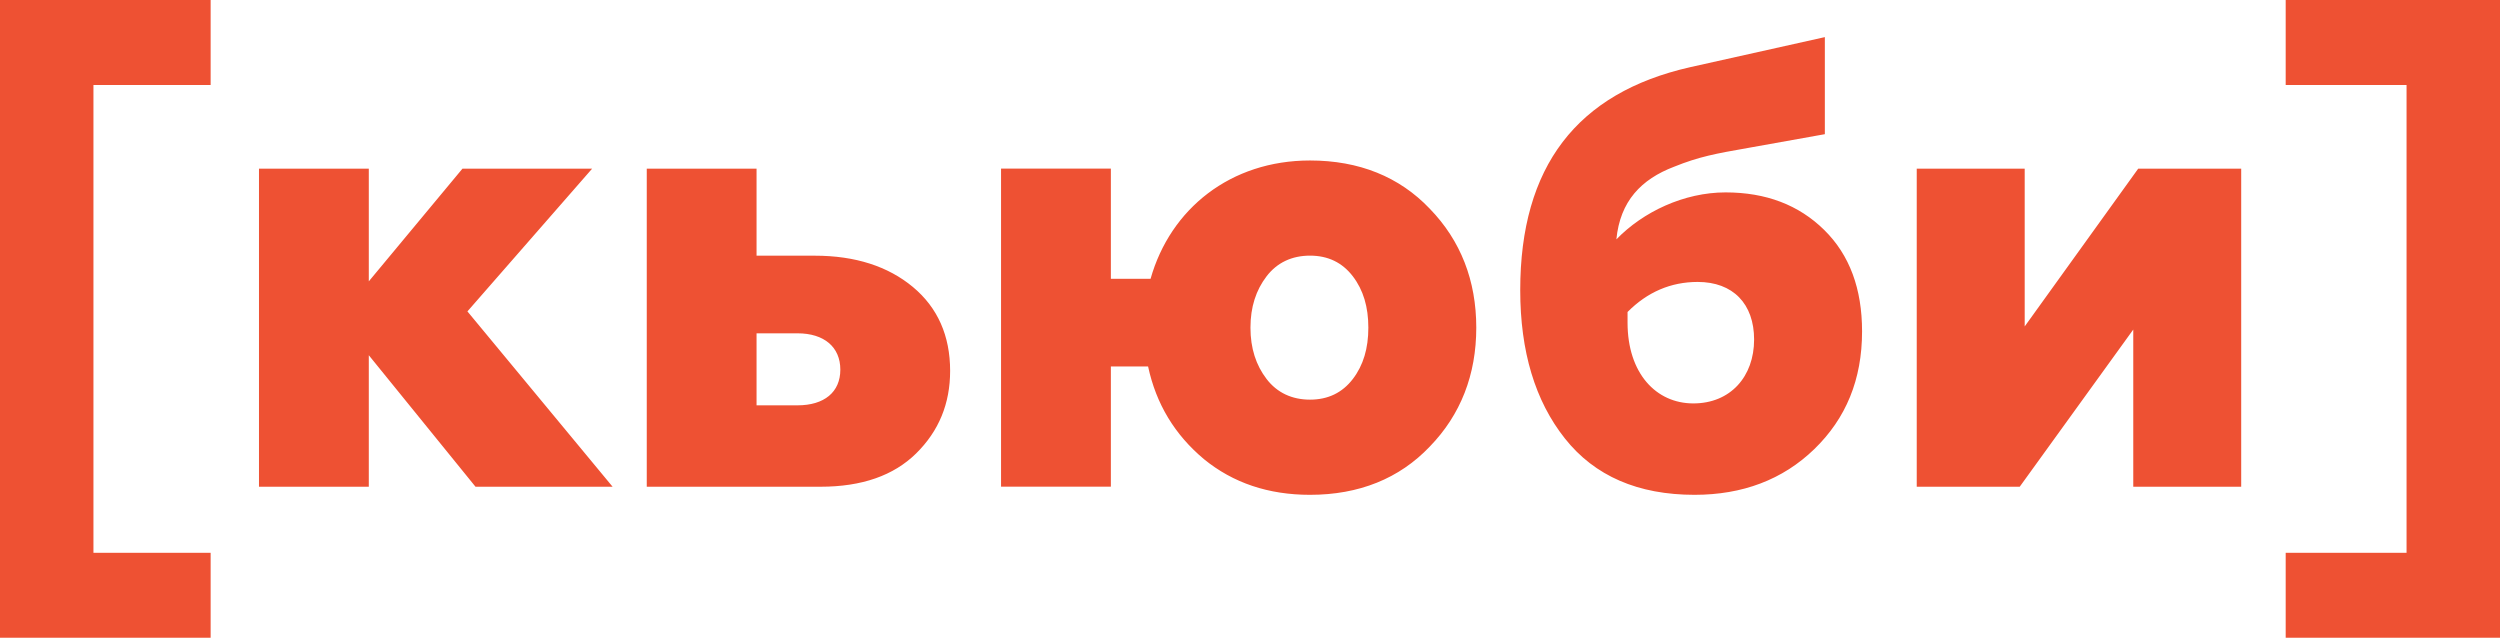 <?xml version="1.0" encoding="UTF-8"?> <svg xmlns="http://www.w3.org/2000/svg" width="98" height="25" viewBox="0 0 98 25" fill="none"> <path fill-rule="evenodd" clip-rule="evenodd" d="M8.257 25H0V0H8.257V3.331H3.663V21.669H8.257V25ZM98 25H89.599V21.669H94.337V3.331H89.599V0H98V25ZM10.152 6.611V19.08H14.457V13.925L18.64 19.08H24.014L18.323 12.207L23.212 6.611H18.129L14.457 11.029V6.611H10.152ZM29.657 15.889H31.262C32.308 15.889 32.941 15.374 32.941 14.49C32.941 13.606 32.308 13.066 31.262 13.066H29.657V15.889ZM25.353 19.08V6.611H29.657V10.023H31.944C33.524 10.023 34.813 10.44 35.786 11.25C36.759 12.06 37.245 13.165 37.245 14.539C37.245 15.816 36.807 16.895 35.908 17.779C35.032 18.638 33.792 19.08 32.163 19.08H25.353ZM53.031 14.857C52.617 15.396 52.058 15.666 51.352 15.666C50.647 15.666 50.063 15.396 49.65 14.857C49.236 14.317 49.018 13.654 49.018 12.844C49.018 12.034 49.236 11.371 49.65 10.831C50.063 10.291 50.647 10.021 51.352 10.021C52.058 10.021 52.617 10.291 53.031 10.831C53.444 11.371 53.639 12.034 53.639 12.844C53.639 13.654 53.444 14.317 53.031 14.857ZM45.005 14.366C45.321 15.838 46.051 17.041 47.194 17.998C48.337 18.931 49.723 19.397 51.352 19.397C53.274 19.397 54.855 18.759 56.046 17.507C57.262 16.256 57.87 14.685 57.87 12.844C57.87 11.003 57.262 9.432 56.046 8.181C54.855 6.929 53.274 6.291 51.352 6.291C48.239 6.291 45.88 8.181 45.102 10.93H43.546V6.61H39.241V19.078H43.546V14.366H45.005ZM66.548 11.052C65.503 11.052 64.578 11.445 63.8 12.23V12.648C63.8 14.635 64.919 15.814 66.378 15.814C67.837 15.814 68.761 14.758 68.761 13.31C68.761 11.911 67.935 11.052 66.548 11.052ZM61.344 17.188C60.176 15.716 59.593 13.777 59.593 11.371C59.593 6.536 61.806 3.64 66.257 2.633L71.534 1.455V5.26L68.518 5.8C67.254 6.021 66.597 6.143 65.624 6.536C64.335 7.027 63.508 7.886 63.362 9.383C64.408 8.303 66.013 7.542 67.643 7.542C69.224 7.542 70.513 8.033 71.51 9.015C72.507 9.997 72.993 11.322 72.993 12.991C72.993 14.881 72.361 16.403 71.121 17.605C69.88 18.808 68.299 19.397 66.427 19.397C64.213 19.397 62.511 18.661 61.344 17.188ZM75.136 6.611V19.08H79.173L83.624 12.919V19.08H87.855V6.611H83.818L79.368 12.796V6.611H75.136Z" fill="#EE5133"></path> </svg> 